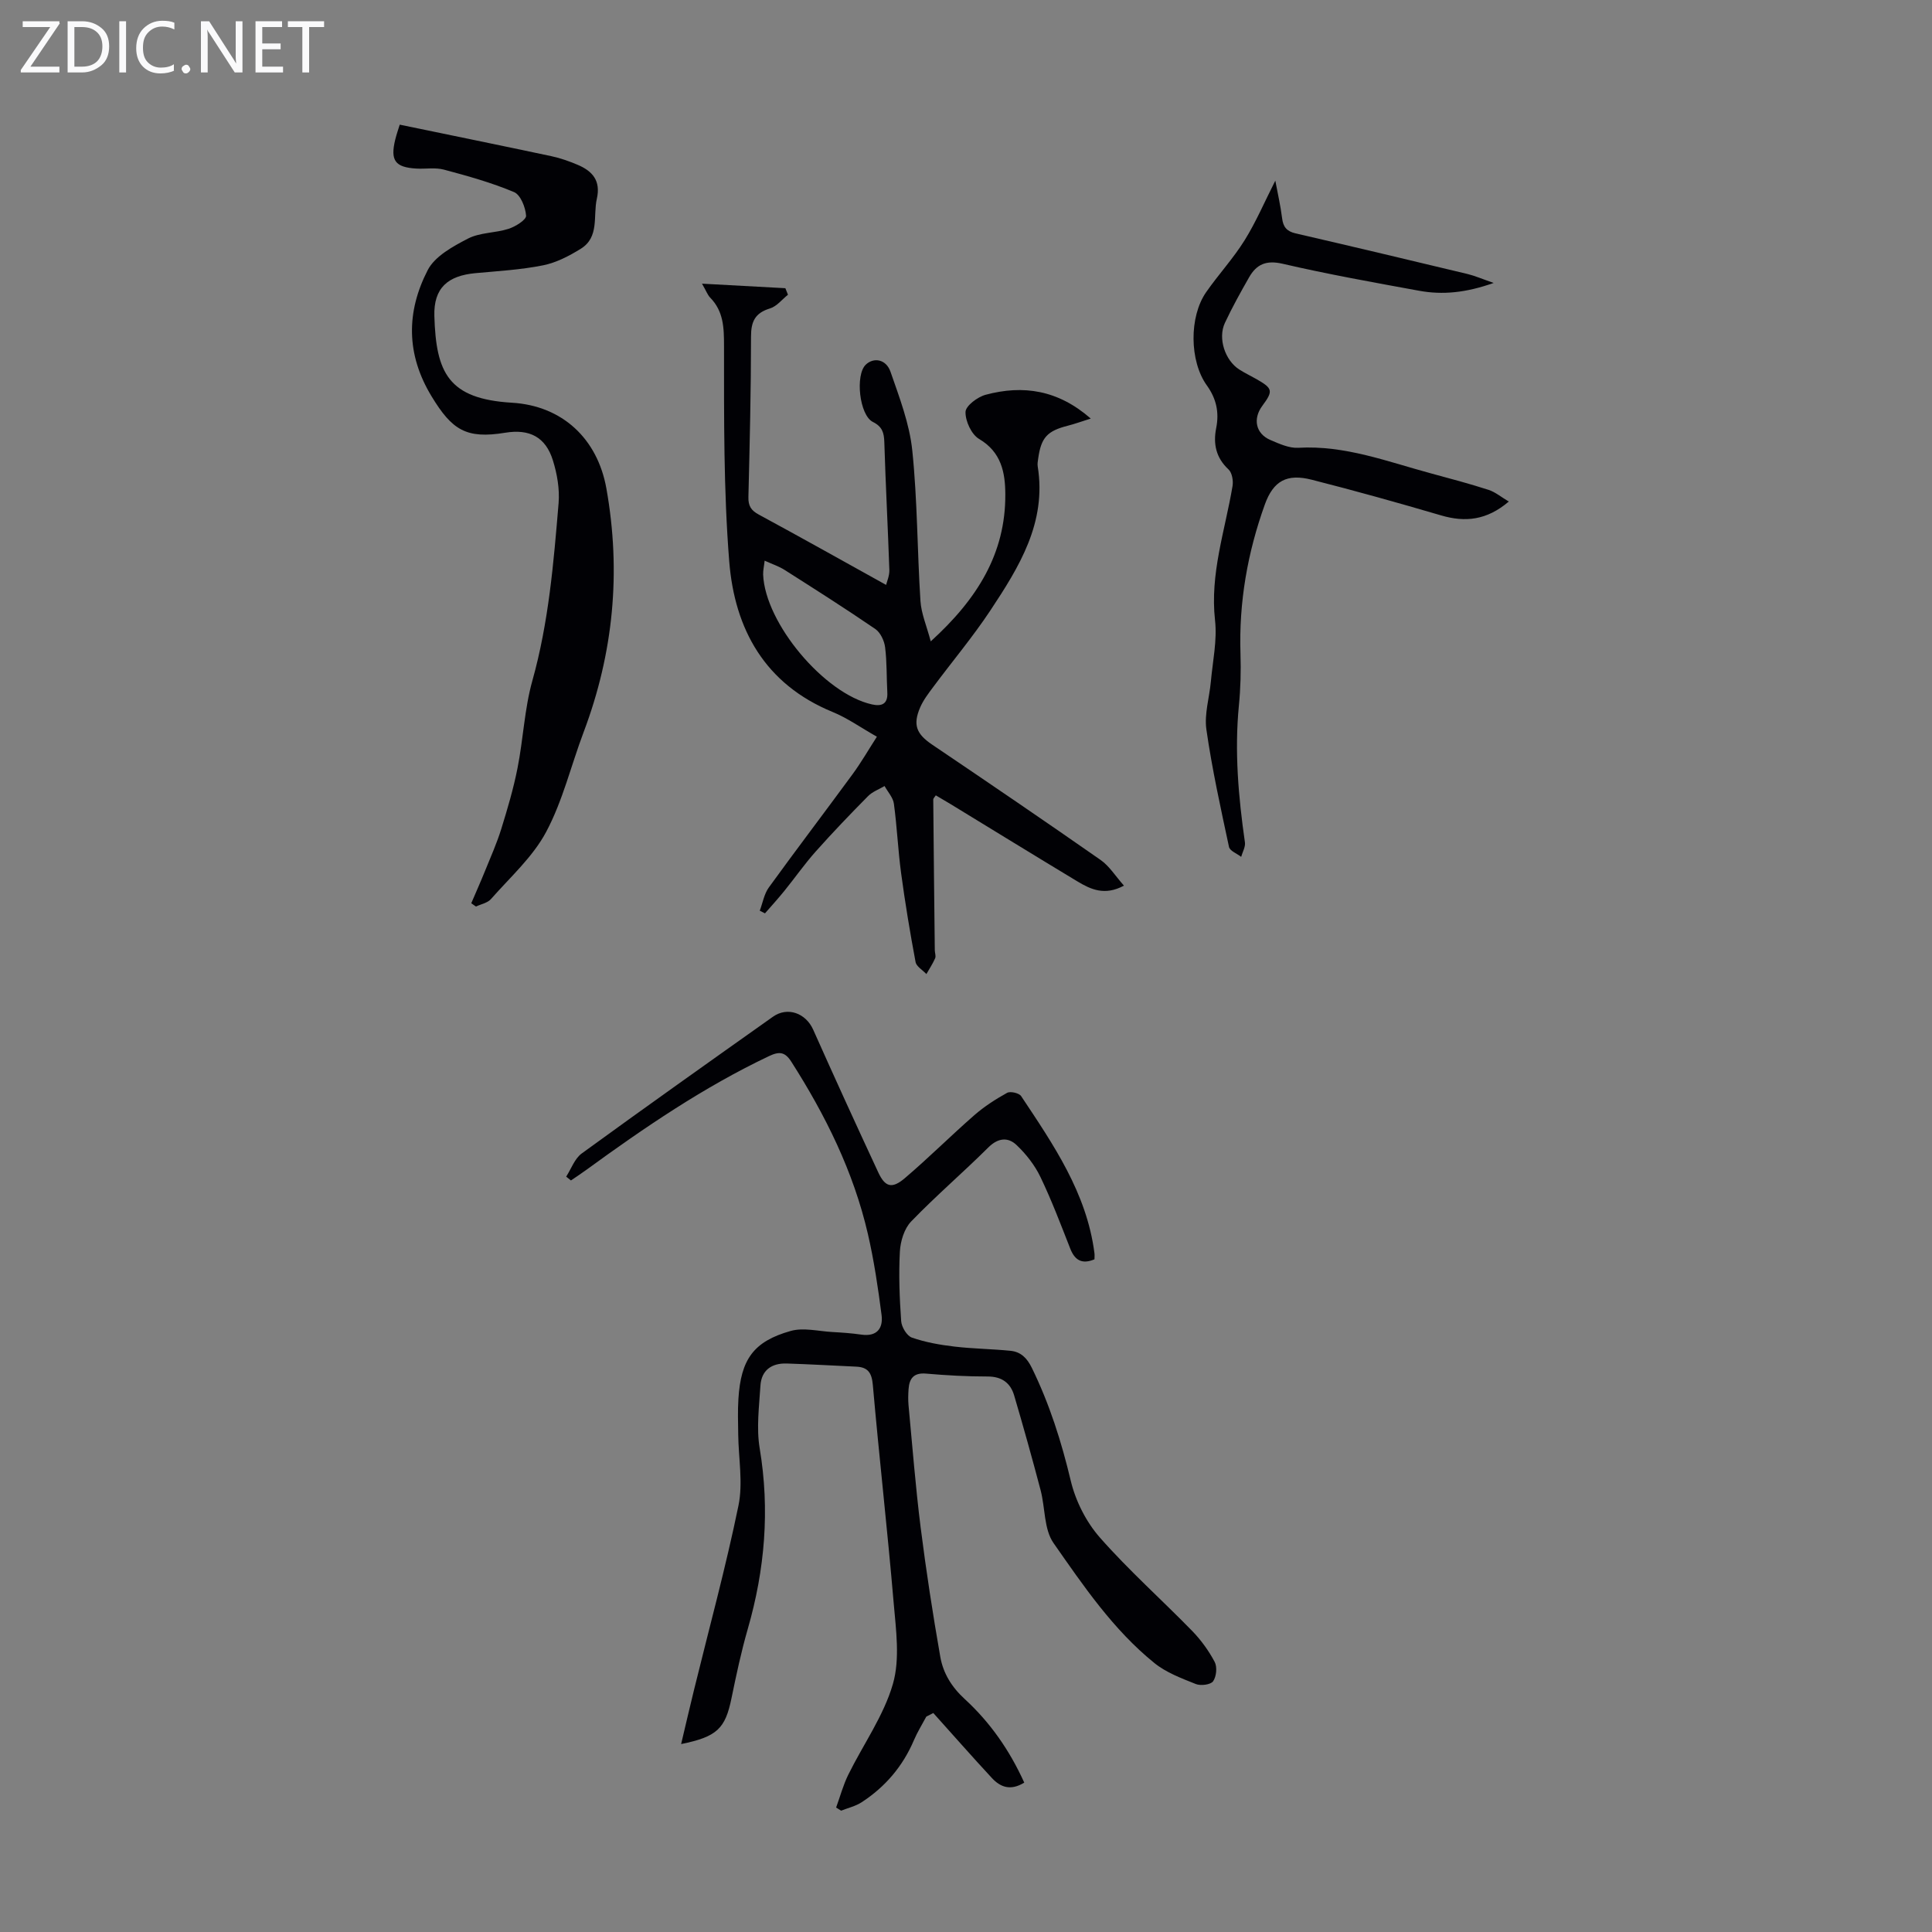 <svg enable-background="new 0 0 400 400" viewBox="0 0 400 400" xmlns="http://www.w3.org/2000/svg"><rect x="0" y="0" width="400" height="400" fill="#808080" stroke="none"/><g fill="#fafafb"><path d="m12.4 4.8-6.1 9h6v1.2h-8v-.5l6.1-8.9h-5.7v-1.2h7.6v.4z"/><path d="m14 15v-10.6h3c1.6 0 2.9.5 4 1.4s1.6 2.2 1.6 3.8-.5 3-1.6 3.9-2.4 1.5-4 1.5zm1.4-9.4v8.2h1.6c1.3 0 2.4-.4 3.1-1.1s1.1-1.8 1.1-3.1-.4-2.3-1.2-3-1.8-1-3.1-1z"/><path d="m26.1 4.4v10.6h-1.4v-10.6z"/><path d="m36.1 14.6c-.8.4-1.8.6-2.9.6-1.5 0-2.7-.5-3.6-1.4s-1.4-2.2-1.4-3.8c0-1.7.5-3.1 1.5-4.1s2.3-1.6 3.9-1.6c1 0 1.8.1 2.5.4v1.4c-.8-.4-1.6-.6-2.5-.6-1.2 0-2.1.4-2.9 1.2s-1.1 1.8-1.1 3.2c0 1.3.3 2.3 1 3s1.6 1.1 2.7 1.1c1 0 2-.2 2.7-.7v1.3z"/><path d="m37.6 14.3c0-.2.1-.5.3-.6s.4-.3.6-.3c.3 0 .5.1.6.3s.3.4.3.6-.1.4-.3.6-.4.3-.6.3c-.3 0-.5-.1-.6-.3s-.3-.4-.3-.6z"/><path d="m50.2 15h-1.6l-5.3-8.2c-.2-.2-.3-.5-.4-.7 0 .2.1.7.1 1.5v7.4h-1.4v-10.6h1.7l5.2 8.1c.2.4.4.6.4.7 0-.3-.1-.8-.1-1.5v-7.3h1.4z"/><path d="m58.6 15h-5.7v-10.6h5.5v1.2h-4.1v3.4h3.8v1.2h-3.8v3.6h4.3z"/><path d="m67.1 5.6h-3.1v9.4h-1.4v-9.4h-3v-1.2h7.5z"/></g><path d="m212.06 369.07c-2.87 1.78-4.98.9-6.69-.94-4.11-4.43-8.1-8.98-12.14-13.47-.48.25-.97.5-1.45.75-.86 1.62-1.84 3.18-2.55 4.85-2.3 5.42-5.95 9.7-10.84 12.88-1.26.82-2.82 1.17-4.24 1.74-.35-.22-.7-.43-1.04-.65.83-2.27 1.46-4.65 2.52-6.8 3.09-6.27 7.32-12.17 9.23-18.76 1.51-5.21.64-11.25.16-16.87-1.28-15.04-2.99-30.03-4.31-45.06-.22-2.53-1.02-3.68-3.44-3.79-4.8-.22-9.59-.5-14.39-.65-3.11-.1-5.24 1.38-5.44 4.59-.27 4.33-.86 8.79-.15 13 2.12 12.71 1.07 25.07-2.47 37.36-1.36 4.71-2.38 9.53-3.37 14.34-1.29 6.28-2.95 7.98-10.43 9.5.94-3.98 1.79-7.63 2.68-11.26 3.11-12.69 6.56-25.32 9.19-38.11.97-4.7.01-9.8-.05-14.72-.03-2.46-.12-4.93.04-7.38.51-8.17 3.12-11.89 10.82-14.06 2.65-.75 5.74.06 8.63.22 2.01.11 4.02.25 6.01.54 3.22.46 4.53-1.31 4.18-4.06-.73-5.63-1.56-11.28-2.84-16.81-2.98-12.88-8.77-24.55-15.85-35.64-1.31-2.04-2.48-2.17-4.62-1.15-13.51 6.41-25.78 14.78-37.82 23.55-1.04.76-2.12 1.46-3.18 2.19-.33-.26-.66-.53-.99-.79 1.05-1.62 1.75-3.72 3.21-4.79 13.12-9.55 26.35-18.93 39.59-28.31 3.04-2.16 6.82-.74 8.34 2.67 4.41 9.89 8.91 19.74 13.48 29.56 1.41 3.03 2.84 3.45 5.49 1.19 4.93-4.19 9.52-8.79 14.4-13.05 2.05-1.79 4.4-3.3 6.78-4.62.67-.37 2.48.04 2.9.67 6.69 10.06 13.57 20.05 15.18 32.49.06.43.01.87.01 1.31-2.54 1.06-4.04.25-5.01-2.2-1.96-4.99-3.86-10.02-6.18-14.85-1.17-2.44-2.96-4.73-4.93-6.6-1.77-1.69-3.83-1.53-5.86.49-5.23 5.2-10.86 10.02-15.98 15.33-1.43 1.48-2.21 4.08-2.33 6.22-.26 4.79-.07 9.63.27 14.42.09 1.22 1.18 3.04 2.23 3.4 2.8.97 5.79 1.5 8.75 1.85 3.87.46 7.79.49 11.67.88 2.11.22 3.39 1.47 4.4 3.53 3.66 7.48 6.13 15.27 8.06 23.38 1 4.18 3.18 8.51 6.01 11.73 5.97 6.79 12.77 12.84 19.1 19.33 1.84 1.89 3.45 4.11 4.68 6.43.56 1.05.37 3.04-.32 4.02-.5.71-2.56.98-3.58.57-2.98-1.19-6.14-2.37-8.58-4.35-8.53-6.9-14.68-15.97-20.88-24.84-2-2.86-1.71-7.28-2.67-10.93-1.73-6.57-3.56-13.12-5.48-19.63-.77-2.6-2.57-3.93-5.51-3.92-4.24 0-8.5-.23-12.73-.6-2.54-.22-3.46.99-3.62 3.2-.08 1.11-.11 2.24-.01 3.34.8 8.44 1.45 16.9 2.51 25.31 1.13 8.96 2.51 17.9 4.07 26.8.6 3.4 2.36 6.27 5.09 8.76 5.21 4.79 9.25 10.55 12.29 17.27z" fill="#010105"/><path d="m145.34 58.73c6.19.34 11.72.64 17.26.94.18.45.36.9.54 1.35-1.23.98-2.33 2.42-3.73 2.84-3.09.94-3.92 2.71-3.92 5.83 0 11.08-.27 22.15-.54 33.23-.04 1.82.55 2.76 2.15 3.62 8.73 4.72 17.38 9.58 26.36 14.56.16-.68.71-1.9.67-3.09-.3-8.81-.77-17.62-1.04-26.43-.06-1.97-.4-3.24-2.37-4.22-2.81-1.41-3.68-9.76-1.47-11.86 1.64-1.57 4.21-1.15 5.12 1.47 1.85 5.33 3.94 10.77 4.51 16.31 1.07 10.33 1.02 20.77 1.69 31.15.17 2.61 1.28 5.15 2.13 8.36 9.65-8.77 15.51-18.21 15.44-30.46-.02-4.5-.82-8.73-5.43-11.45-1.58-.93-2.86-3.71-2.81-5.6.04-1.26 2.5-3.11 4.18-3.55 7.73-2.07 14.96-1.02 21.75 4.93-1.92.6-3.3 1.11-4.72 1.47-4.29 1.09-5.55 2.44-6.16 6.78-.08.55-.19 1.13-.1 1.67 1.87 11.62-3.85 20.81-9.8 29.8-3.64 5.49-7.9 10.56-11.84 15.86-1 1.34-2.04 2.7-2.7 4.22-1.57 3.65-.75 5.52 2.5 7.72 11.67 7.88 23.31 15.8 34.85 23.86 1.82 1.27 3.08 3.34 4.84 5.32-3.98 2.15-6.89.78-9.66-.89-8.81-5.31-17.57-10.7-26.35-16.06-.94-.57-1.9-1.12-2.94-1.74-.23.36-.53.61-.53.86.09 10.4.2 20.81.32 31.21.01.56.27 1.2.07 1.66-.5 1.14-1.2 2.19-1.81 3.27-.77-.83-2.07-1.56-2.24-2.49-1.15-6.12-2.17-12.27-3-18.44-.64-4.76-.84-9.58-1.49-14.34-.17-1.28-1.26-2.44-1.93-3.66-1.15.68-2.51 1.17-3.42 2.09-3.7 3.74-7.34 7.54-10.84 11.47-2.29 2.57-4.27 5.41-6.44 8.09-1.3 1.61-2.7 3.15-4.06 4.71-.36-.18-.72-.37-1.08-.55.61-1.61.9-3.45 1.87-4.8 5.7-7.87 11.59-15.61 17.34-23.45 1.76-2.4 3.25-4.99 5.04-7.77-3.37-1.91-6.12-3.88-9.18-5.13-13.99-5.74-20.27-17.11-21.39-31.16-1.18-14.79-1.07-29.7-1.08-44.55 0-3.87-.08-7.25-2.92-10.13-.49-.53-.76-1.31-1.64-2.83zm12.97 57.35c-.13 1.19-.34 2.04-.31 2.89.41 10.05 12.65 24.66 22.52 26.87 1.97.44 3.33-.03 3.19-2.47-.17-3.13-.07-6.28-.46-9.37-.17-1.34-.96-3.03-2.01-3.76-6.17-4.22-12.48-8.23-18.79-12.24-1.18-.75-2.55-1.2-4.14-1.92z" fill="#010105"/><path d="m97.57 187.01c.95-2.23 1.94-4.44 2.85-6.69 1.17-2.88 2.44-5.73 3.36-8.69 1.29-4.16 2.53-8.35 3.37-12.62 1.19-6 1.43-12.23 3.07-18.08 3.38-12.06 4.4-24.4 5.43-36.75.24-2.92-.3-6.05-1.18-8.87-1.51-4.84-4.84-6.54-9.86-5.72-8.1 1.33-11.02-.56-15.25-7.52-5.32-8.75-5.24-17.53-.81-26.14 1.48-2.88 5.21-4.91 8.33-6.53 2.49-1.29 5.68-1.14 8.43-2.03 1.42-.46 3.67-1.87 3.61-2.71-.12-1.73-1.14-4.32-2.49-4.89-4.67-1.96-9.61-3.34-14.52-4.65-1.79-.48-3.79-.11-5.69-.22-4.42-.25-5.45-1.66-4.39-6 .29-1.18.7-2.32.93-3.09 10.61 2.19 21.02 4.32 31.42 6.53 1.84.39 3.65 1.04 5.39 1.77 3.08 1.3 4.85 3.28 4 7.04-.81 3.58.57 7.93-3.32 10.35-2.4 1.49-5.07 2.88-7.8 3.43-4.59.92-9.31 1.19-13.99 1.62-5.76.53-8.7 3.07-8.53 8.89.35 11.73 2.86 17.15 16.07 17.94 10.41.62 17.71 7.44 19.55 17.77 3.08 17.31 1.46 34.05-4.72 50.44-2.6 6.89-4.32 14.21-7.75 20.64-2.77 5.2-7.46 9.39-11.43 13.91-.71.81-2.06 1.05-3.11 1.55-.32-.23-.65-.46-.97-.68z" fill="#010105"/><path d="m312.38 103.84c-4.57 3.89-9.03 4.33-14.01 2.87-8.89-2.61-17.82-5.11-26.8-7.39-5.11-1.3-7.93.2-9.71 5.16-3.58 9.96-5.38 20.24-5.03 30.88.11 3.56.02 7.16-.33 10.7-.93 9.52-.1 18.94 1.25 28.35.13.94-.5 1.99-.78 2.99-.87-.68-2.35-1.23-2.52-2.06-1.73-8.07-3.51-16.14-4.68-24.3-.46-3.21.63-6.63.93-9.96.38-4.22 1.32-8.52.86-12.65-1.08-9.64 2.07-18.57 3.62-27.78.19-1.11-.09-2.78-.83-3.46-2.61-2.43-3.2-5.31-2.55-8.57s.03-6.09-1.94-8.83c-3.61-5.03-3.68-14.22-.14-19.3 2.55-3.66 5.61-6.97 7.96-10.74 2.38-3.82 4.16-8.02 6.36-12.35.49 2.65 1.09 5.21 1.41 7.8.22 1.81.98 2.7 2.79 3.12 11.87 2.74 23.72 5.56 35.56 8.4 1.54.37 3.02 1.02 5.45 1.86-5.73 2.03-10.55 2.51-15.42 1.62-9.45-1.73-18.92-3.42-28.27-5.59-3.4-.79-5.4.1-6.94 2.79-1.77 3.1-3.51 6.23-5.02 9.46-1.49 3.18.03 7.77 2.99 9.65 1.13.72 2.35 1.3 3.51 1.96 3.43 1.95 3.54 2.46 1.25 5.55-2.01 2.71-1.36 5.79 1.68 7.08 1.83.78 3.87 1.72 5.76 1.61 9.66-.56 18.48 2.87 27.52 5.31 3.99 1.08 7.98 2.14 11.91 3.41 1.39.46 2.62 1.5 4.16 2.41z" fill="#010105"/></svg>
